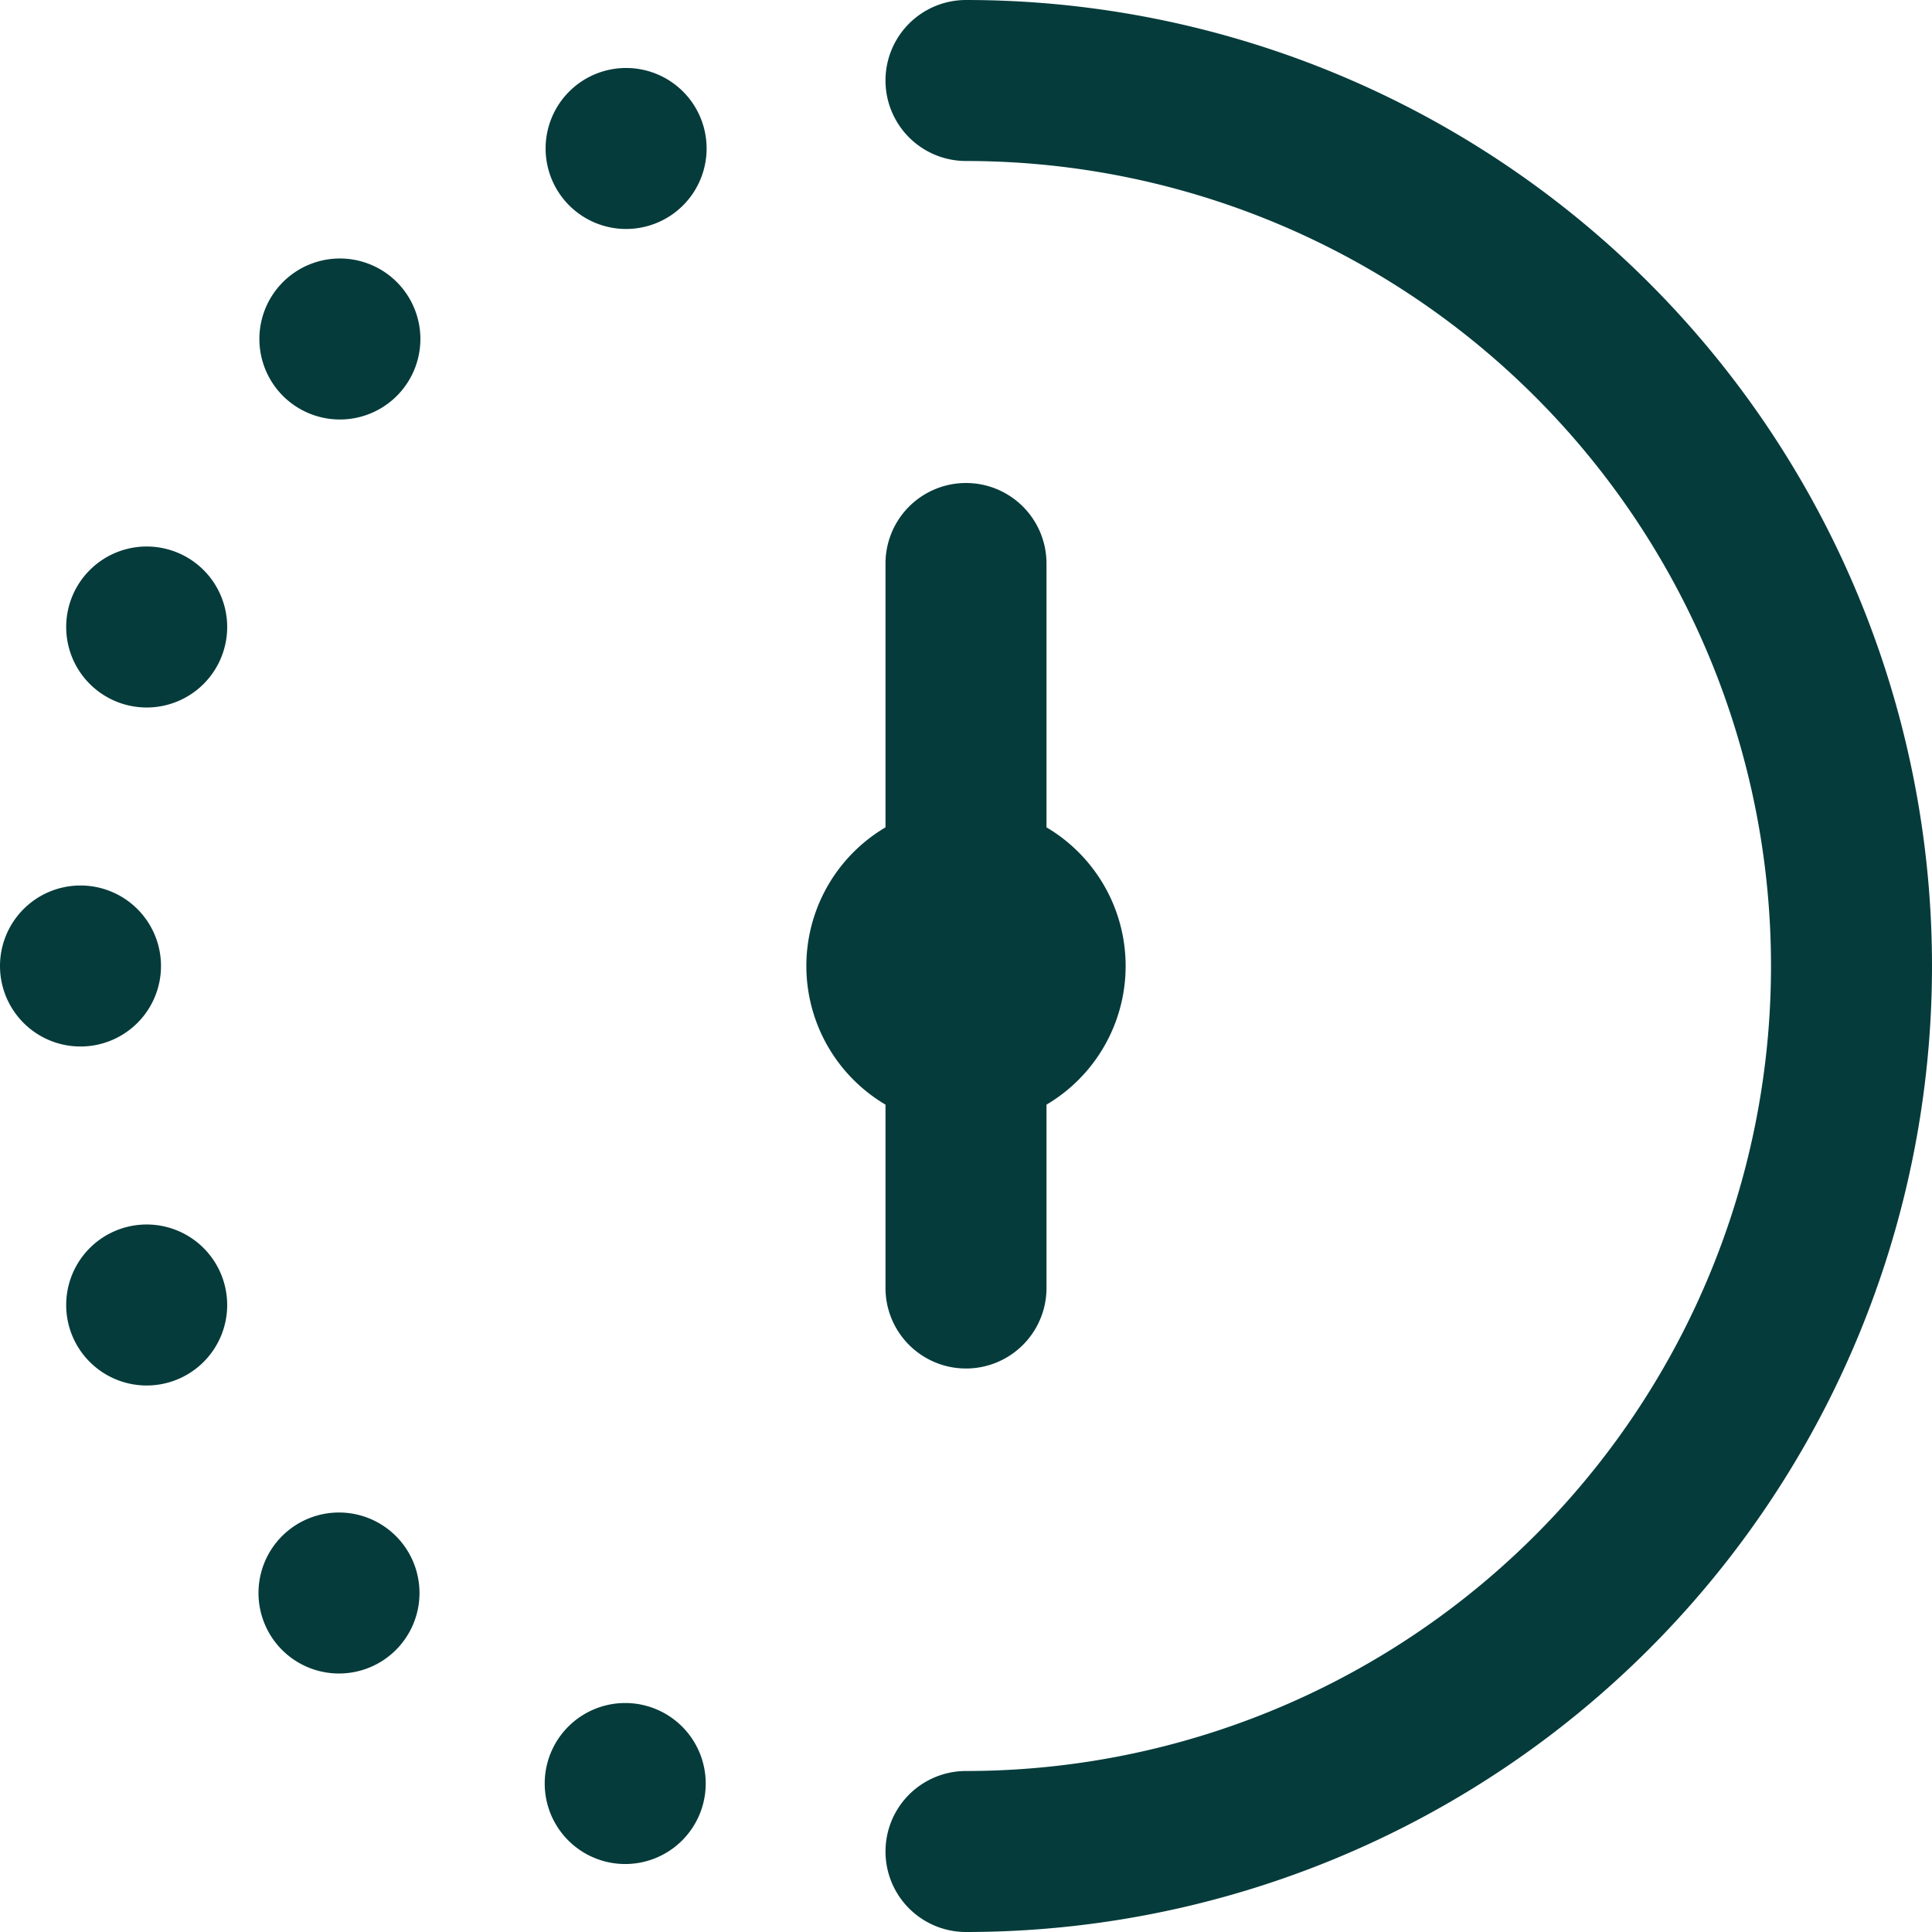 <?xml version="1.0" encoding="UTF-8"?> <svg xmlns="http://www.w3.org/2000/svg" width="72" height="72" viewBox="0 0 2.16 2.16" data-name="Layer 1"><path fill="#063b3b" d="M.99 1.235a.18.18 0 0 1 0-.31V.63a.09.09 0 0 1 .18 0v.295a.18.18 0 0 1 0 .31v.205a.09.09 0 0 1-.18 0ZM1.08 0a.09.09 0 0 0 0 .18.9.9 0 0 1 0 1.8.09.09 0 0 0 0 .18 1.08 1.08 0 0 0 0-2.16M.164.611a.09.09 0 1 0 .09.09.09.09 0 0 0-.09-.09m.016.469a.09.09 0 1 0-.09.09.09.09 0 0 0 .09-.09m.2-.791a.09.09 0 1 0 .09.09.09.09 0 0 0-.09-.09M.7.076a.09.09 0 1 0 .09.09.09.09 0 0 0-.09-.09M.164 1.369a.09.09 0 1 0 .09.09.09.09 0 0 0-.09-.09m.215.322a.09.09 0 1 0 .09.09.09.09 0 0 0-.09-.09m.32.213a.09.09 0 1 0 .09.09.09.09 0 0 0-.09-.09"></path></svg> 
